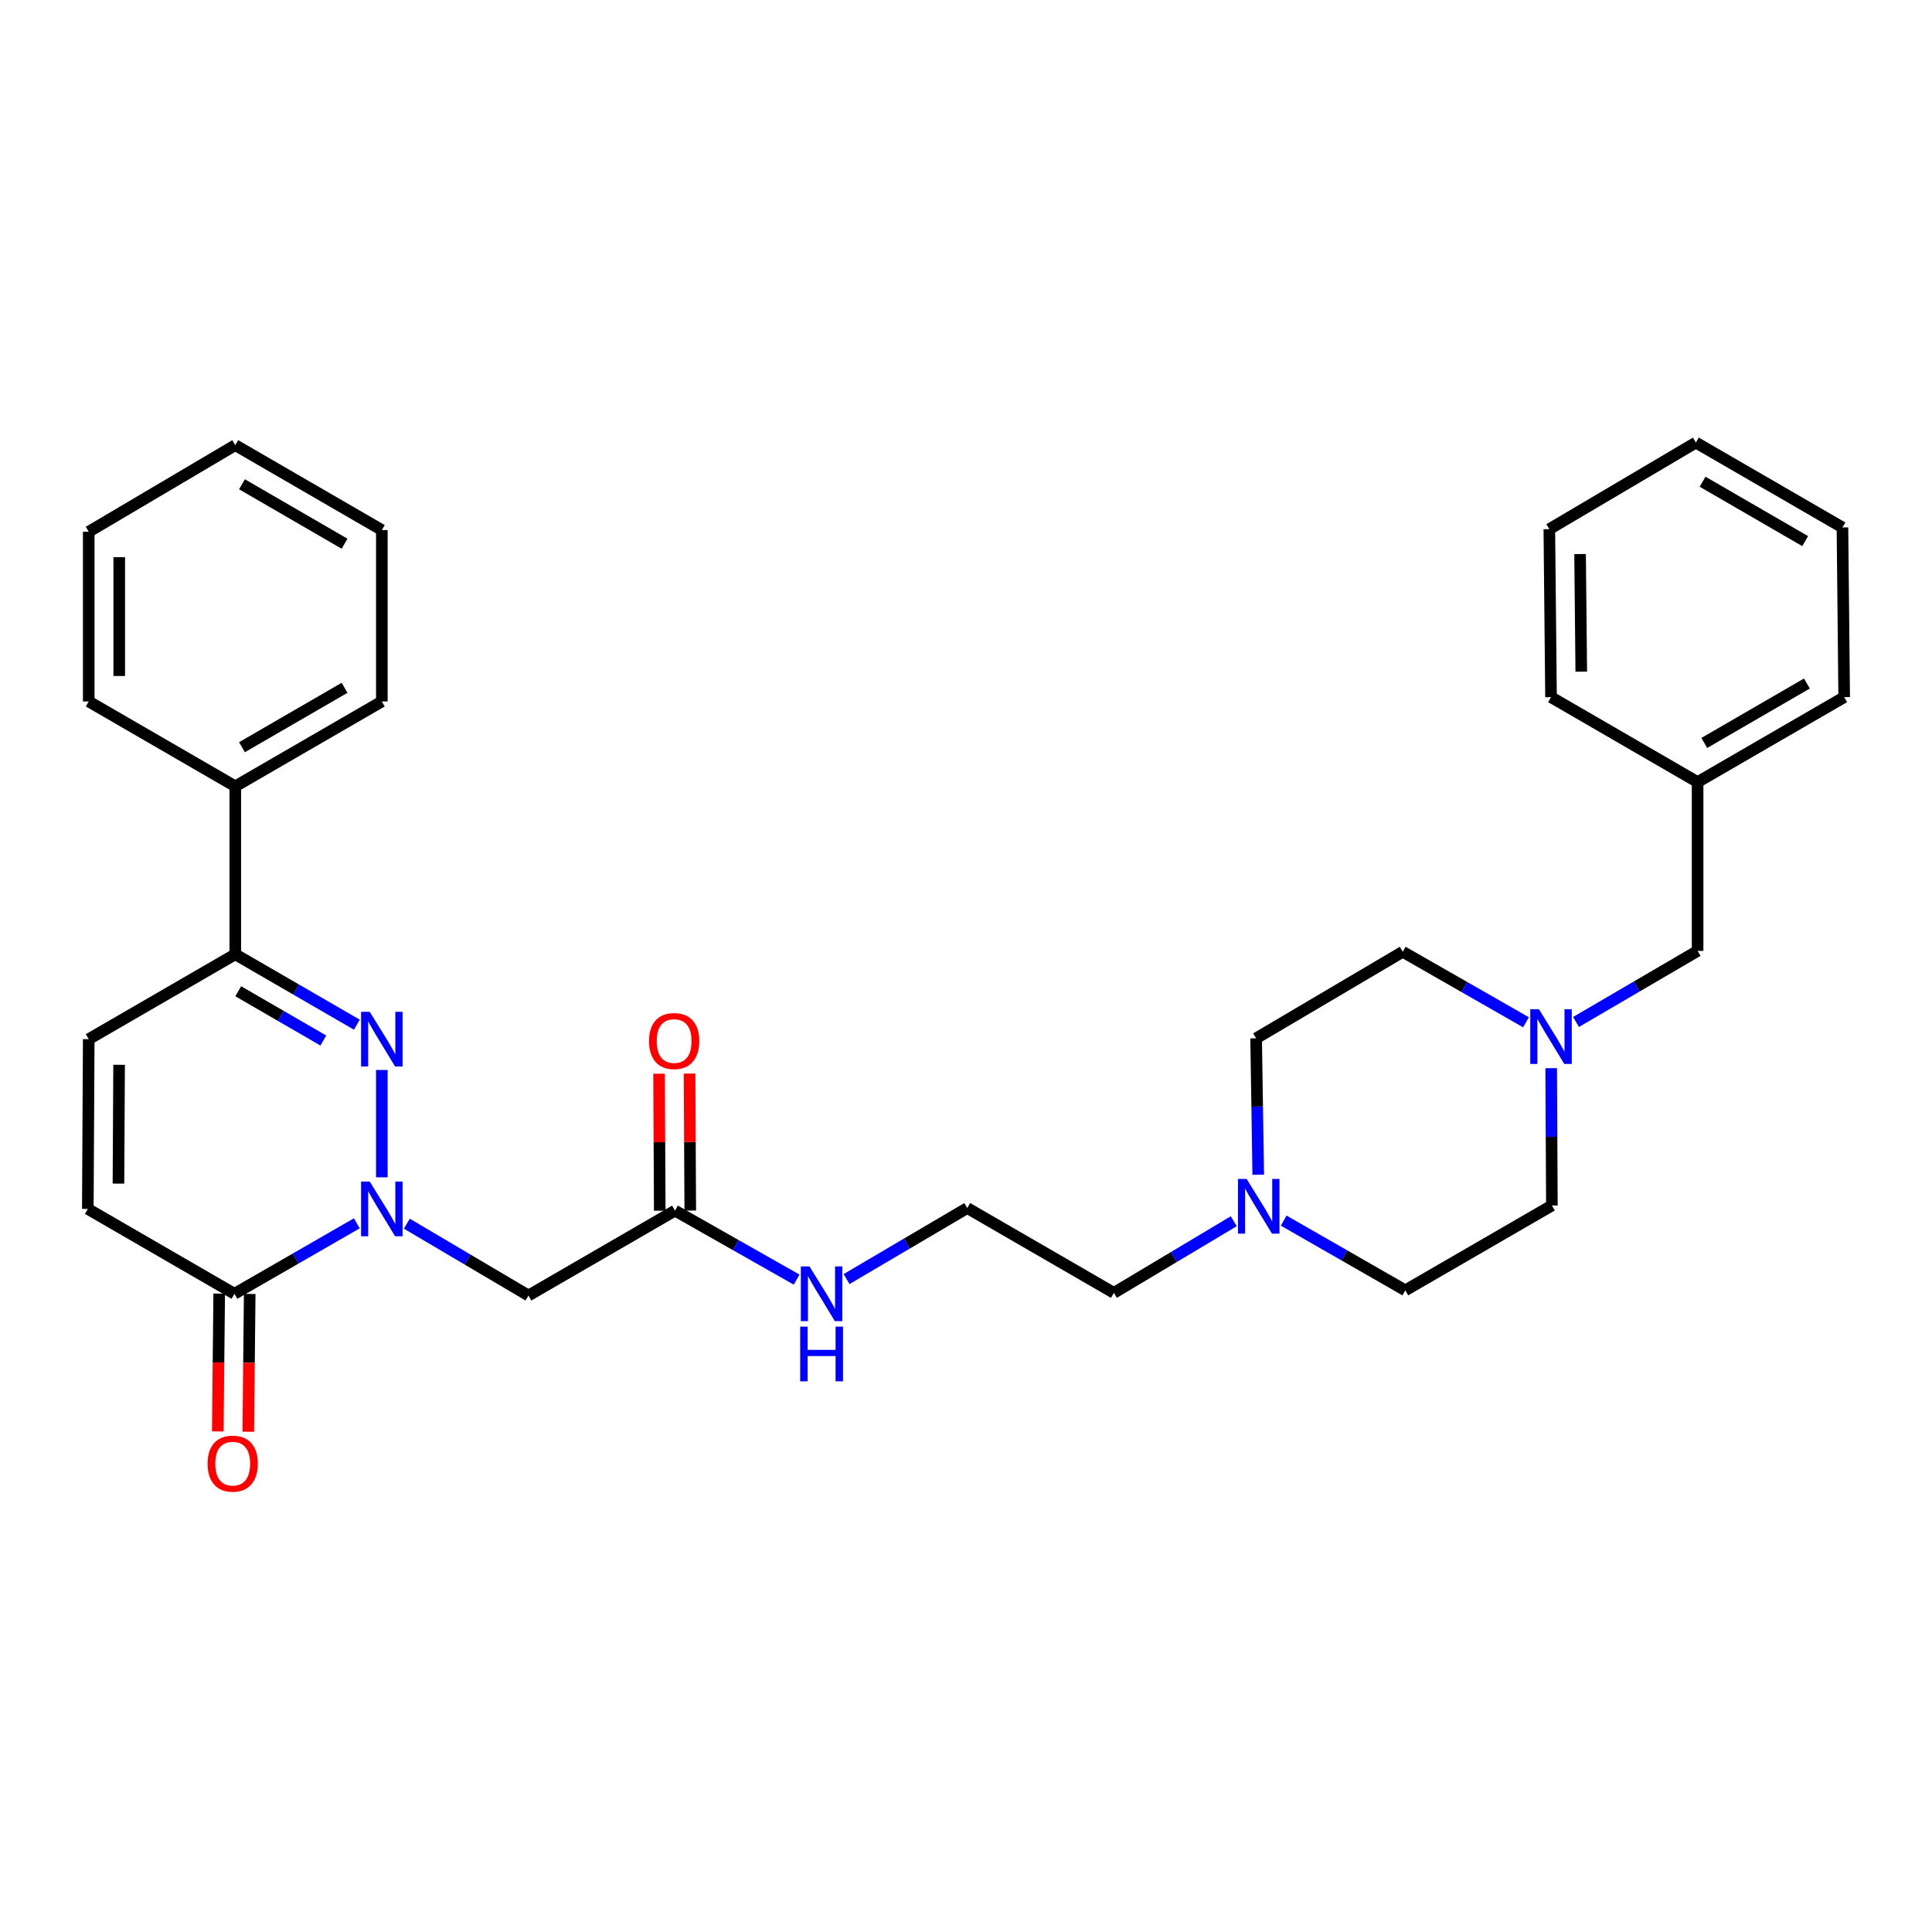 <?xml version='1.0' encoding='iso-8859-1'?>
<svg version='1.1' baseProfile='full'
              xmlns='http://www.w3.org/2000/svg'
                      xmlns:rdkit='http://www.rdkit.org/xml'
                      xmlns:xlink='http://www.w3.org/1999/xlink'
                  xml:space='preserve'
width='1000px' height='1000px' viewBox='0 0 1000 1000'>
<!-- END OF HEADER -->
<rect style='opacity:1.0;fill:#FFFFFF;stroke:none' width='1000' height='1000' x='0' y='0'> </rect>
<path class='bond-0' d='M 197.639,609.375 L 197.639,553.813' style='fill:none;fill-rule:evenodd;stroke:#0000FF;stroke-width:6px;stroke-linecap:butt;stroke-linejoin:miter;stroke-opacity:1' />
<path class='bond-1' d='M 184.698,633.183 L 153.024,651.42' style='fill:none;fill-rule:evenodd;stroke:#0000FF;stroke-width:6px;stroke-linecap:butt;stroke-linejoin:miter;stroke-opacity:1' />
<path class='bond-1' d='M 153.024,651.42 L 121.35,669.657' style='fill:none;fill-rule:evenodd;stroke:#000000;stroke-width:6px;stroke-linecap:butt;stroke-linejoin:miter;stroke-opacity:1' />
<path class='bond-3' d='M 210.583,633.377 L 242.054,651.964' style='fill:none;fill-rule:evenodd;stroke:#0000FF;stroke-width:6px;stroke-linecap:butt;stroke-linejoin:miter;stroke-opacity:1' />
<path class='bond-3' d='M 242.054,651.964 L 273.525,670.552' style='fill:none;fill-rule:evenodd;stroke:#000000;stroke-width:6px;stroke-linecap:butt;stroke-linejoin:miter;stroke-opacity:1' />
<path class='bond-2' d='M 184.708,530.377 L 153.244,512.159' style='fill:none;fill-rule:evenodd;stroke:#0000FF;stroke-width:6px;stroke-linecap:butt;stroke-linejoin:miter;stroke-opacity:1' />
<path class='bond-2' d='M 153.244,512.159 L 121.779,493.94' style='fill:none;fill-rule:evenodd;stroke:#000000;stroke-width:6px;stroke-linecap:butt;stroke-linejoin:miter;stroke-opacity:1' />
<path class='bond-2' d='M 167.357,538.574 L 145.333,525.821' style='fill:none;fill-rule:evenodd;stroke:#0000FF;stroke-width:6px;stroke-linecap:butt;stroke-linejoin:miter;stroke-opacity:1' />
<path class='bond-2' d='M 145.333,525.821 L 123.308,513.068' style='fill:none;fill-rule:evenodd;stroke:#000000;stroke-width:6px;stroke-linecap:butt;stroke-linejoin:miter;stroke-opacity:1' />
<path class='bond-4' d='M 121.35,669.657 L 45.455,625.732' style='fill:none;fill-rule:evenodd;stroke:#000000;stroke-width:6px;stroke-linecap:butt;stroke-linejoin:miter;stroke-opacity:1' />
<path class='bond-9' d='M 113.456,669.577 L 113.093,705.239' style='fill:none;fill-rule:evenodd;stroke:#000000;stroke-width:6px;stroke-linecap:butt;stroke-linejoin:miter;stroke-opacity:1' />
<path class='bond-9' d='M 113.093,705.239 L 112.73,740.902' style='fill:none;fill-rule:evenodd;stroke:#FF0000;stroke-width:6px;stroke-linecap:butt;stroke-linejoin:miter;stroke-opacity:1' />
<path class='bond-9' d='M 129.243,669.737 L 128.88,705.4' style='fill:none;fill-rule:evenodd;stroke:#000000;stroke-width:6px;stroke-linecap:butt;stroke-linejoin:miter;stroke-opacity:1' />
<path class='bond-9' d='M 128.88,705.4 L 128.517,741.062' style='fill:none;fill-rule:evenodd;stroke:#FF0000;stroke-width:6px;stroke-linecap:butt;stroke-linejoin:miter;stroke-opacity:1' />
<path class='bond-10' d='M 121.779,493.94 L 121.779,407.002' style='fill:none;fill-rule:evenodd;stroke:#000000;stroke-width:6px;stroke-linecap:butt;stroke-linejoin:miter;stroke-opacity:1' />
<path class='bond-31' d='M 121.779,493.94 L 45.928,537.865' style='fill:none;fill-rule:evenodd;stroke:#000000;stroke-width:6px;stroke-linecap:butt;stroke-linejoin:miter;stroke-opacity:1' />
<path class='bond-6' d='M 273.525,670.552 L 349.385,626.618' style='fill:none;fill-rule:evenodd;stroke:#000000;stroke-width:6px;stroke-linecap:butt;stroke-linejoin:miter;stroke-opacity:1' />
<path class='bond-5' d='M 45.455,625.732 L 45.928,537.865' style='fill:none;fill-rule:evenodd;stroke:#000000;stroke-width:6px;stroke-linecap:butt;stroke-linejoin:miter;stroke-opacity:1' />
<path class='bond-5' d='M 61.313,612.637 L 61.645,551.13' style='fill:none;fill-rule:evenodd;stroke:#000000;stroke-width:6px;stroke-linecap:butt;stroke-linejoin:miter;stroke-opacity:1' />
<path class='bond-11' d='M 357.279,626.578 L 357.099,591.127' style='fill:none;fill-rule:evenodd;stroke:#000000;stroke-width:6px;stroke-linecap:butt;stroke-linejoin:miter;stroke-opacity:1' />
<path class='bond-11' d='M 357.099,591.127 L 356.918,555.676' style='fill:none;fill-rule:evenodd;stroke:#FF0000;stroke-width:6px;stroke-linecap:butt;stroke-linejoin:miter;stroke-opacity:1' />
<path class='bond-11' d='M 341.492,626.658 L 341.311,591.207' style='fill:none;fill-rule:evenodd;stroke:#000000;stroke-width:6px;stroke-linecap:butt;stroke-linejoin:miter;stroke-opacity:1' />
<path class='bond-11' d='M 341.311,591.207 L 341.131,555.756' style='fill:none;fill-rule:evenodd;stroke:#FF0000;stroke-width:6px;stroke-linecap:butt;stroke-linejoin:miter;stroke-opacity:1' />
<path class='bond-13' d='M 349.385,626.618 L 380.859,644.473' style='fill:none;fill-rule:evenodd;stroke:#000000;stroke-width:6px;stroke-linecap:butt;stroke-linejoin:miter;stroke-opacity:1' />
<path class='bond-13' d='M 380.859,644.473 L 412.333,662.327' style='fill:none;fill-rule:evenodd;stroke:#0000FF;stroke-width:6px;stroke-linecap:butt;stroke-linejoin:miter;stroke-opacity:1' />
<path class='bond-7' d='M 802.892,552.886 L 803.074,588.423' style='fill:none;fill-rule:evenodd;stroke:#0000FF;stroke-width:6px;stroke-linecap:butt;stroke-linejoin:miter;stroke-opacity:1' />
<path class='bond-7' d='M 803.074,588.423 L 803.255,623.96' style='fill:none;fill-rule:evenodd;stroke:#000000;stroke-width:6px;stroke-linecap:butt;stroke-linejoin:miter;stroke-opacity:1' />
<path class='bond-12' d='M 815.745,528.977 L 847.211,510.581' style='fill:none;fill-rule:evenodd;stroke:#0000FF;stroke-width:6px;stroke-linecap:butt;stroke-linejoin:miter;stroke-opacity:1' />
<path class='bond-12' d='M 847.211,510.581 L 878.677,492.186' style='fill:none;fill-rule:evenodd;stroke:#000000;stroke-width:6px;stroke-linecap:butt;stroke-linejoin:miter;stroke-opacity:1' />
<path class='bond-33' d='M 789.858,529.133 L 757.96,510.887' style='fill:none;fill-rule:evenodd;stroke:#0000FF;stroke-width:6px;stroke-linecap:butt;stroke-linejoin:miter;stroke-opacity:1' />
<path class='bond-33' d='M 757.96,510.887 L 726.062,492.642' style='fill:none;fill-rule:evenodd;stroke:#000000;stroke-width:6px;stroke-linecap:butt;stroke-linejoin:miter;stroke-opacity:1' />
<path class='bond-8' d='M 638.595,632.104 L 607.569,650.644' style='fill:none;fill-rule:evenodd;stroke:#0000FF;stroke-width:6px;stroke-linecap:butt;stroke-linejoin:miter;stroke-opacity:1' />
<path class='bond-8' d='M 607.569,650.644 L 576.544,669.183' style='fill:none;fill-rule:evenodd;stroke:#000000;stroke-width:6px;stroke-linecap:butt;stroke-linejoin:miter;stroke-opacity:1' />
<path class='bond-16' d='M 651.264,608.048 L 650.716,572.741' style='fill:none;fill-rule:evenodd;stroke:#0000FF;stroke-width:6px;stroke-linecap:butt;stroke-linejoin:miter;stroke-opacity:1' />
<path class='bond-16' d='M 650.716,572.741 L 650.167,537.435' style='fill:none;fill-rule:evenodd;stroke:#000000;stroke-width:6px;stroke-linecap:butt;stroke-linejoin:miter;stroke-opacity:1' />
<path class='bond-17' d='M 664.444,631.792 L 695.916,649.834' style='fill:none;fill-rule:evenodd;stroke:#0000FF;stroke-width:6px;stroke-linecap:butt;stroke-linejoin:miter;stroke-opacity:1' />
<path class='bond-17' d='M 695.916,649.834 L 727.387,667.877' style='fill:none;fill-rule:evenodd;stroke:#000000;stroke-width:6px;stroke-linecap:butt;stroke-linejoin:miter;stroke-opacity:1' />
<path class='bond-21' d='M 121.779,407.002 L 197.639,363.077' style='fill:none;fill-rule:evenodd;stroke:#000000;stroke-width:6px;stroke-linecap:butt;stroke-linejoin:miter;stroke-opacity:1' />
<path class='bond-21' d='M 125.247,386.751 L 178.349,356.004' style='fill:none;fill-rule:evenodd;stroke:#000000;stroke-width:6px;stroke-linecap:butt;stroke-linejoin:miter;stroke-opacity:1' />
<path class='bond-22' d='M 121.779,407.002 L 45.928,363.077' style='fill:none;fill-rule:evenodd;stroke:#000000;stroke-width:6px;stroke-linecap:butt;stroke-linejoin:miter;stroke-opacity:1' />
<path class='bond-18' d='M 878.677,492.186 L 878.677,404.801' style='fill:none;fill-rule:evenodd;stroke:#000000;stroke-width:6px;stroke-linecap:butt;stroke-linejoin:miter;stroke-opacity:1' />
<path class='bond-19' d='M 438.181,662.048 L 469.415,643.662' style='fill:none;fill-rule:evenodd;stroke:#0000FF;stroke-width:6px;stroke-linecap:butt;stroke-linejoin:miter;stroke-opacity:1' />
<path class='bond-19' d='M 469.415,643.662 L 500.649,625.276' style='fill:none;fill-rule:evenodd;stroke:#000000;stroke-width:6px;stroke-linecap:butt;stroke-linejoin:miter;stroke-opacity:1' />
<path class='bond-14' d='M 726.062,492.642 L 650.167,537.435' style='fill:none;fill-rule:evenodd;stroke:#000000;stroke-width:6px;stroke-linecap:butt;stroke-linejoin:miter;stroke-opacity:1' />
<path class='bond-15' d='M 803.255,623.96 L 727.387,667.877' style='fill:none;fill-rule:evenodd;stroke:#000000;stroke-width:6px;stroke-linecap:butt;stroke-linejoin:miter;stroke-opacity:1' />
<path class='bond-23' d='M 878.677,404.801 L 954.545,360.85' style='fill:none;fill-rule:evenodd;stroke:#000000;stroke-width:6px;stroke-linecap:butt;stroke-linejoin:miter;stroke-opacity:1' />
<path class='bond-23' d='M 882.143,384.547 L 935.251,353.781' style='fill:none;fill-rule:evenodd;stroke:#000000;stroke-width:6px;stroke-linecap:butt;stroke-linejoin:miter;stroke-opacity:1' />
<path class='bond-24' d='M 878.677,404.801 L 802.808,360.85' style='fill:none;fill-rule:evenodd;stroke:#000000;stroke-width:6px;stroke-linecap:butt;stroke-linejoin:miter;stroke-opacity:1' />
<path class='bond-20' d='M 500.649,625.276 L 576.544,669.183' style='fill:none;fill-rule:evenodd;stroke:#000000;stroke-width:6px;stroke-linecap:butt;stroke-linejoin:miter;stroke-opacity:1' />
<path class='bond-25' d='M 197.639,363.077 L 197.639,274.359' style='fill:none;fill-rule:evenodd;stroke:#000000;stroke-width:6px;stroke-linecap:butt;stroke-linejoin:miter;stroke-opacity:1' />
<path class='bond-26' d='M 45.928,363.077 L 45.928,275.228' style='fill:none;fill-rule:evenodd;stroke:#000000;stroke-width:6px;stroke-linecap:butt;stroke-linejoin:miter;stroke-opacity:1' />
<path class='bond-26' d='M 61.716,349.9 L 61.716,288.405' style='fill:none;fill-rule:evenodd;stroke:#000000;stroke-width:6px;stroke-linecap:butt;stroke-linejoin:miter;stroke-opacity:1' />
<path class='bond-28' d='M 954.545,360.85 L 953.651,273.009' style='fill:none;fill-rule:evenodd;stroke:#000000;stroke-width:6px;stroke-linecap:butt;stroke-linejoin:miter;stroke-opacity:1' />
<path class='bond-27' d='M 802.808,360.85 L 801.931,273.886' style='fill:none;fill-rule:evenodd;stroke:#000000;stroke-width:6px;stroke-linecap:butt;stroke-linejoin:miter;stroke-opacity:1' />
<path class='bond-27' d='M 818.463,347.646 L 817.849,286.771' style='fill:none;fill-rule:evenodd;stroke:#000000;stroke-width:6px;stroke-linecap:butt;stroke-linejoin:miter;stroke-opacity:1' />
<path class='bond-32' d='M 197.639,274.359 L 121.779,230.408' style='fill:none;fill-rule:evenodd;stroke:#000000;stroke-width:6px;stroke-linecap:butt;stroke-linejoin:miter;stroke-opacity:1' />
<path class='bond-32' d='M 178.346,281.427 L 125.244,250.661' style='fill:none;fill-rule:evenodd;stroke:#000000;stroke-width:6px;stroke-linecap:butt;stroke-linejoin:miter;stroke-opacity:1' />
<path class='bond-29' d='M 45.928,275.228 L 121.779,230.408' style='fill:none;fill-rule:evenodd;stroke:#000000;stroke-width:6px;stroke-linecap:butt;stroke-linejoin:miter;stroke-opacity:1' />
<path class='bond-30' d='M 801.931,273.886 L 877.782,229.084' style='fill:none;fill-rule:evenodd;stroke:#000000;stroke-width:6px;stroke-linecap:butt;stroke-linejoin:miter;stroke-opacity:1' />
<path class='bond-34' d='M 953.651,273.009 L 877.782,229.084' style='fill:none;fill-rule:evenodd;stroke:#000000;stroke-width:6px;stroke-linecap:butt;stroke-linejoin:miter;stroke-opacity:1' />
<path class='bond-34' d='M 934.36,280.083 L 881.252,249.335' style='fill:none;fill-rule:evenodd;stroke:#000000;stroke-width:6px;stroke-linecap:butt;stroke-linejoin:miter;stroke-opacity:1' />
<path  class='atom-0' d='M 191.379 611.572
L 200.659 626.572
Q 201.579 628.052, 203.059 630.732
Q 204.539 633.412, 204.619 633.572
L 204.619 611.572
L 208.379 611.572
L 208.379 639.892
L 204.499 639.892
L 194.539 623.492
Q 193.379 621.572, 192.139 619.372
Q 190.939 617.172, 190.579 616.492
L 190.579 639.892
L 186.899 639.892
L 186.899 611.572
L 191.379 611.572
' fill='#0000FF'/>
<path  class='atom-1' d='M 191.379 523.705
L 200.659 538.705
Q 201.579 540.185, 203.059 542.865
Q 204.539 545.545, 204.619 545.705
L 204.619 523.705
L 208.379 523.705
L 208.379 552.025
L 204.499 552.025
L 194.539 535.625
Q 193.379 533.705, 192.139 531.505
Q 190.939 529.305, 190.579 528.625
L 190.579 552.025
L 186.899 552.025
L 186.899 523.705
L 191.379 523.705
' fill='#0000FF'/>
<path  class='atom-8' d='M 796.548 522.38
L 805.828 537.38
Q 806.748 538.86, 808.228 541.54
Q 809.708 544.22, 809.788 544.38
L 809.788 522.38
L 813.548 522.38
L 813.548 550.7
L 809.668 550.7
L 799.708 534.3
Q 798.548 532.38, 797.308 530.18
Q 796.108 527.98, 795.748 527.3
L 795.748 550.7
L 792.068 550.7
L 792.068 522.38
L 796.548 522.38
' fill='#0000FF'/>
<path  class='atom-9' d='M 645.258 610.221
L 654.538 625.221
Q 655.458 626.701, 656.938 629.381
Q 658.418 632.061, 658.498 632.221
L 658.498 610.221
L 662.258 610.221
L 662.258 638.541
L 658.378 638.541
L 648.418 622.141
Q 647.258 620.221, 646.018 618.021
Q 644.818 615.821, 644.458 615.141
L 644.458 638.541
L 640.778 638.541
L 640.778 610.221
L 645.258 610.221
' fill='#0000FF'/>
<path  class='atom-10' d='M 107.455 757.578
Q 107.455 750.778, 110.815 746.978
Q 114.175 743.178, 120.455 743.178
Q 126.735 743.178, 130.095 746.978
Q 133.455 750.778, 133.455 757.578
Q 133.455 764.458, 130.055 768.378
Q 126.655 772.258, 120.455 772.258
Q 114.215 772.258, 110.815 768.378
Q 107.455 764.498, 107.455 757.578
M 120.455 769.058
Q 124.775 769.058, 127.095 766.178
Q 129.455 763.258, 129.455 757.578
Q 129.455 752.018, 127.095 749.218
Q 124.775 746.378, 120.455 746.378
Q 116.135 746.378, 113.775 749.178
Q 111.455 751.978, 111.455 757.578
Q 111.455 763.298, 113.775 766.178
Q 116.135 769.058, 120.455 769.058
' fill='#FF0000'/>
<path  class='atom-12' d='M 335.938 538.839
Q 335.938 532.039, 339.298 528.239
Q 342.658 524.439, 348.938 524.439
Q 355.218 524.439, 358.578 528.239
Q 361.938 532.039, 361.938 538.839
Q 361.938 545.719, 358.538 549.639
Q 355.138 553.519, 348.938 553.519
Q 342.698 553.519, 339.298 549.639
Q 335.938 545.759, 335.938 538.839
M 348.938 550.319
Q 353.258 550.319, 355.578 547.439
Q 357.938 544.519, 357.938 538.839
Q 357.938 533.279, 355.578 530.479
Q 353.258 527.639, 348.938 527.639
Q 344.618 527.639, 342.258 530.439
Q 339.938 533.239, 339.938 538.839
Q 339.938 544.559, 342.258 547.439
Q 344.618 550.319, 348.938 550.319
' fill='#FF0000'/>
<path  class='atom-14' d='M 418.994 655.497
L 428.274 670.497
Q 429.194 671.977, 430.674 674.657
Q 432.154 677.337, 432.234 677.497
L 432.234 655.497
L 435.994 655.497
L 435.994 683.817
L 432.114 683.817
L 422.154 667.417
Q 420.994 665.497, 419.754 663.297
Q 418.554 661.097, 418.194 660.417
L 418.194 683.817
L 414.514 683.817
L 414.514 655.497
L 418.994 655.497
' fill='#0000FF'/>
<path  class='atom-14' d='M 414.174 686.649
L 418.014 686.649
L 418.014 698.689
L 432.494 698.689
L 432.494 686.649
L 436.334 686.649
L 436.334 714.969
L 432.494 714.969
L 432.494 701.889
L 418.014 701.889
L 418.014 714.969
L 414.174 714.969
L 414.174 686.649
' fill='#0000FF'/>
</svg>

